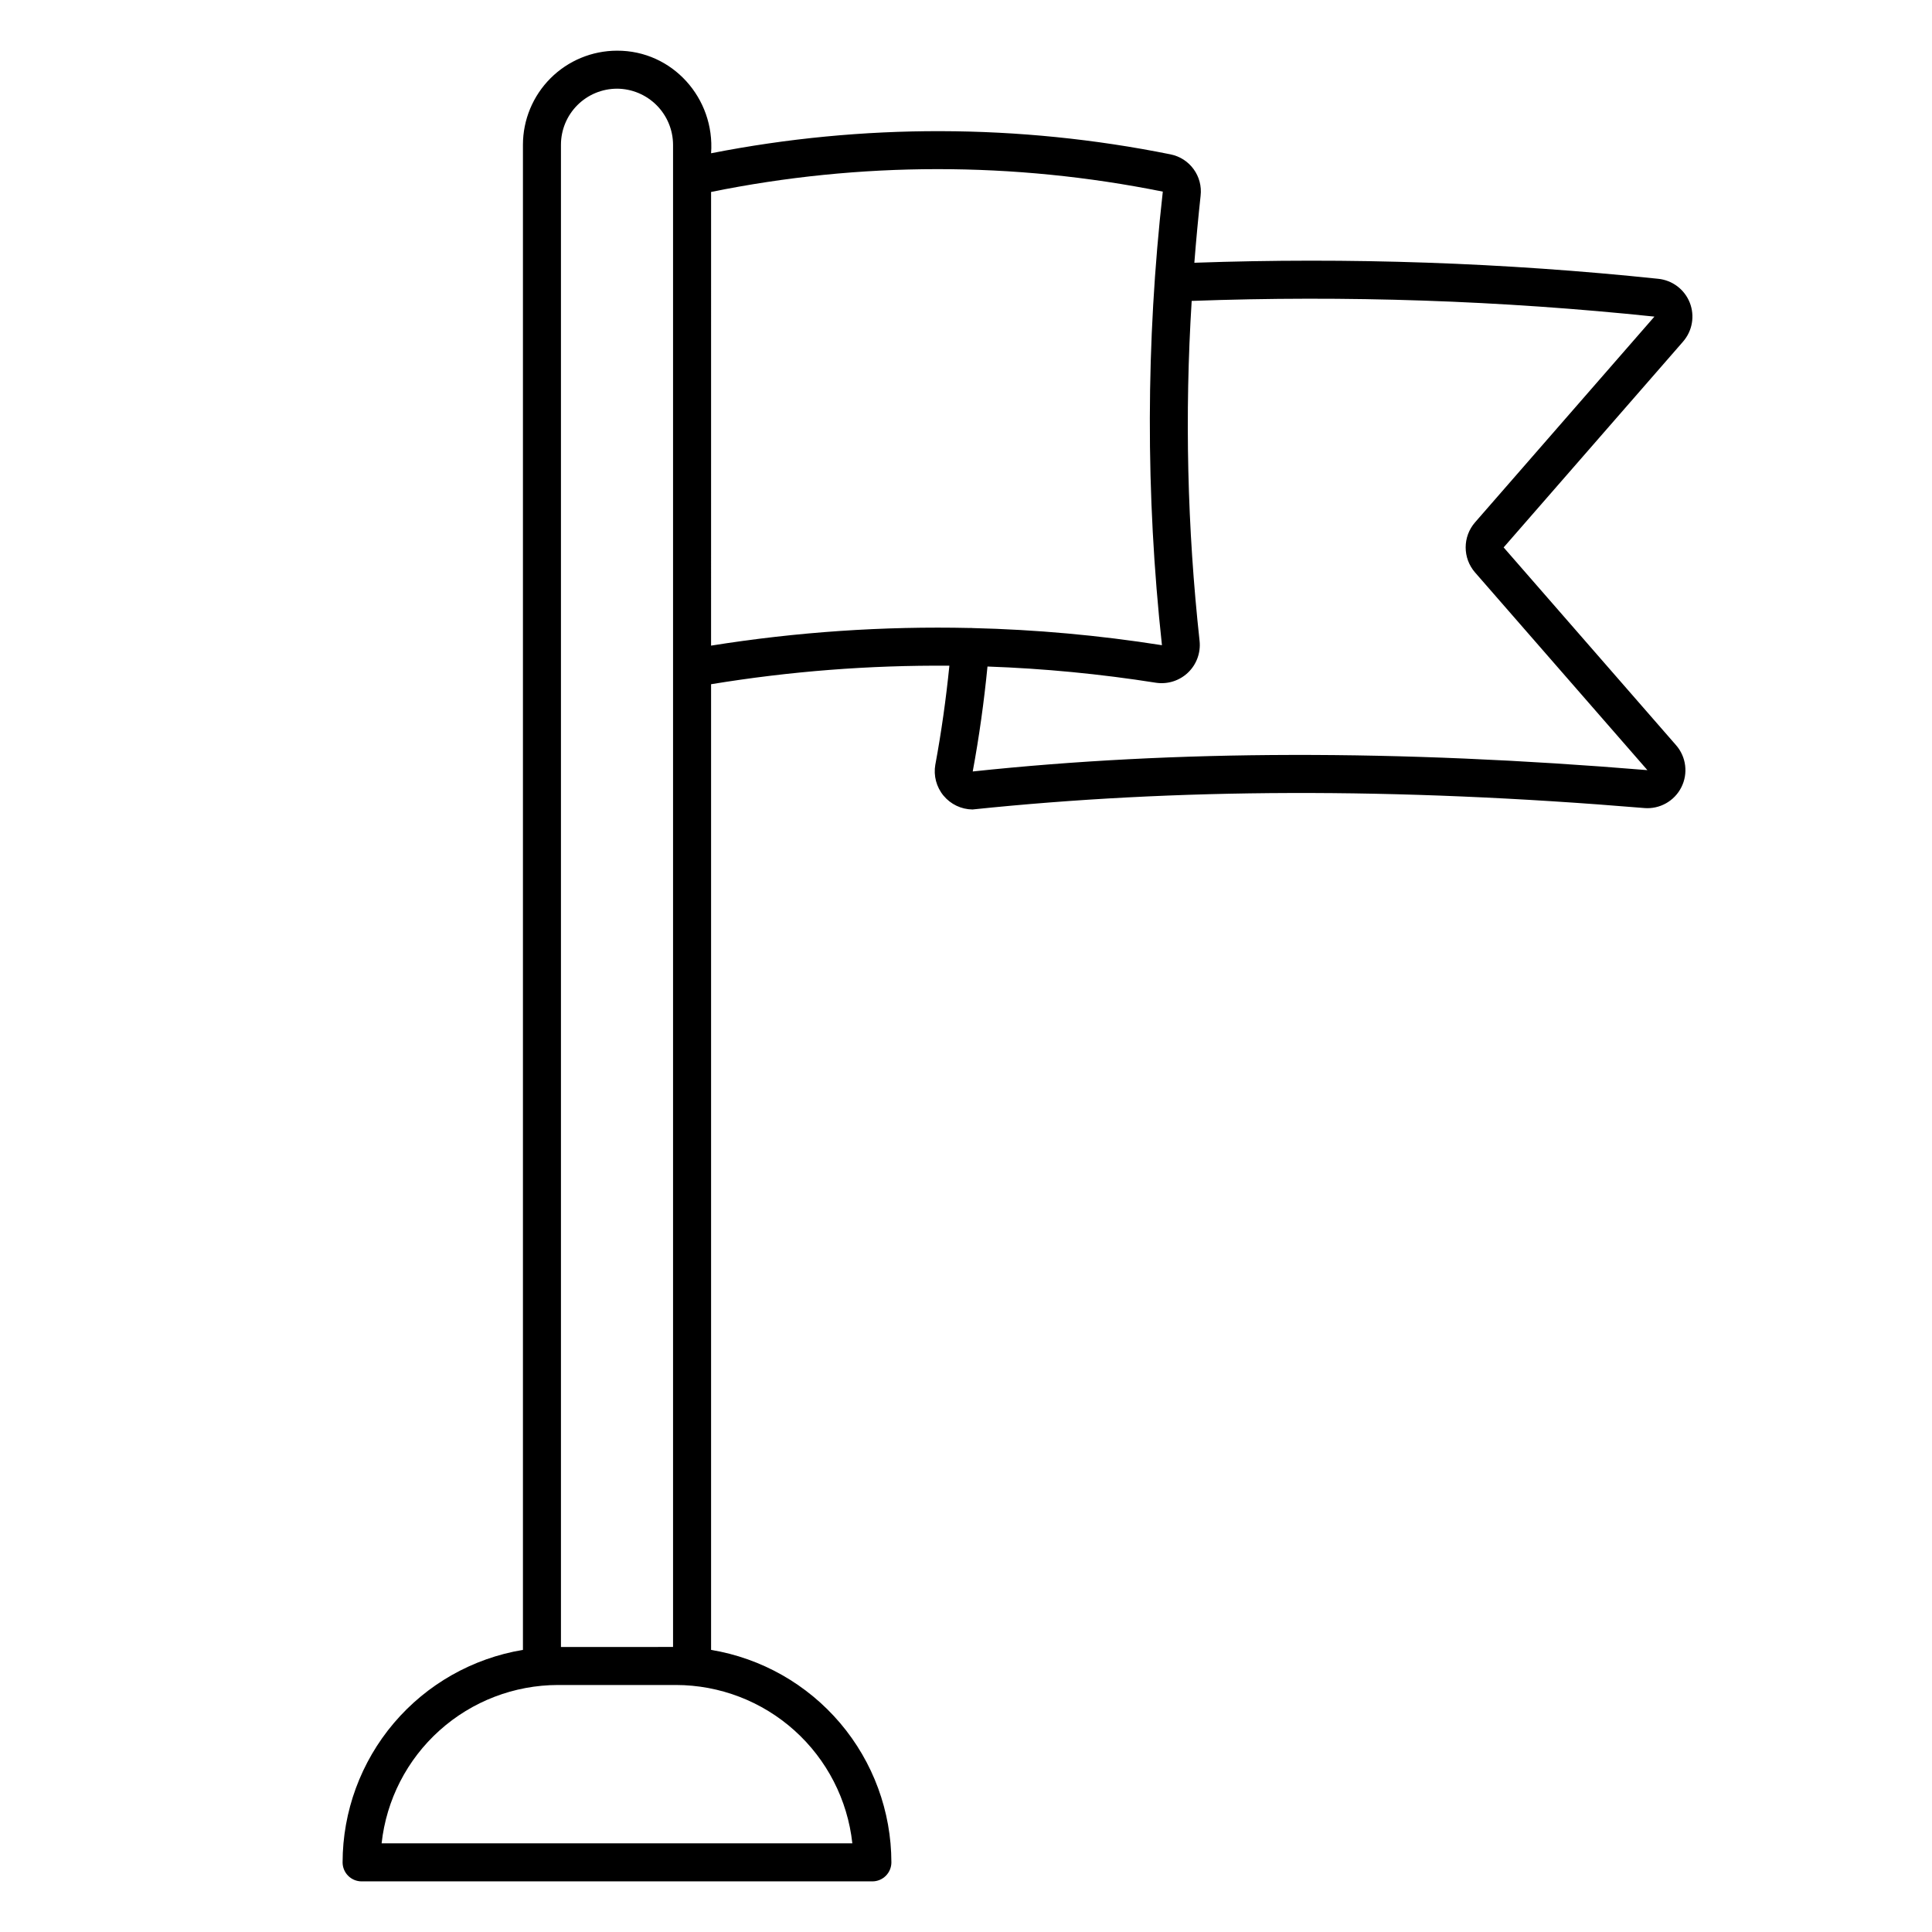 <?xml version="1.0" encoding="UTF-8"?>
<!-- Uploaded to: ICON Repo, www.iconrepo.com, Generator: ICON Repo Mixer Tools -->
<svg fill="#000000" width="800px" height="800px" version="1.1" viewBox="144 144 512 512" xmlns="http://www.w3.org/2000/svg">
 <path d="m542.48 289.07 47.551-54.543h-0.004c2.477-2.84 3.16-6.824 1.777-10.328-1.387-3.5-4.613-5.938-8.359-6.316-40.828-4.281-81.906-5.703-122.93-4.25 0.461-5.902 1.016-11.816 1.656-17.746v-0.004c0.609-5.184-2.871-9.965-7.988-10.98-40.168-8.098-81.535-8.191-121.74-0.285 1.07-14.523-10.215-27.254-24.93-27.188-6.609 0.008-12.945 2.633-17.621 7.309-4.672 4.672-7.301 11.008-7.309 17.617v398.88c-13.34 2.219-25.461 9.09-34.211 19.398-8.75 10.312-13.562 23.391-13.582 36.91 0 1.336 0.531 2.617 1.477 3.562 0.945 0.945 2.227 1.477 3.562 1.477h135.36c1.336 0 2.617-0.531 3.562-1.477 0.945-0.945 1.477-2.227 1.477-3.562-0.02-13.52-4.828-26.598-13.578-36.906s-20.867-17.184-34.207-19.402v-255.91c20.871-3.434 42-5.074 63.152-4.906-0.879 8.746-2.109 17.531-3.719 26.211l-0.004-0.004c-0.516 2.93 0.277 5.938 2.172 8.227 1.898 2.289 4.703 3.629 7.676 3.664 53.816-5.613 111.69-5.902 178.03-0.383v0.004c4.086 0.34 7.969-1.832 9.82-5.492 1.852-3.656 1.301-8.074-1.395-11.164zm-234.97-121.57c3.934 0.02 7.703 1.59 10.484 4.371s4.352 6.547 4.371 10.48v398.11l-29.707 0.004v-398.11c0.004-3.938 1.57-7.711 4.356-10.496 2.785-2.785 6.559-4.352 10.496-4.356zm62.371 465h-124.75c1.258-11.523 6.723-22.172 15.348-29.914 8.621-7.742 19.797-12.031 31.387-12.047h31.281-0.004c11.59 0.016 22.766 4.305 31.391 12.047 8.621 7.742 14.086 18.391 15.344 29.914zm-37.441-317.4 0.004-120.23c39.496-8.035 80.199-8.062 119.71-0.086-4.504 39.934-4.582 80.246-0.227 120.2h-0.012c-16.617-2.625-33.395-4.141-50.215-4.543-0.195-0.035-0.398-0.039-0.598-0.016-22.98-0.52-45.961 1.047-68.66 4.672zm69.34 33.355c1.707-9.203 3.004-18.539 3.914-27.82 14.957 0.527 29.867 1.965 44.648 4.297 3.094 0.465 6.227-0.527 8.492-2.688 2.262-2.164 3.394-5.25 3.07-8.363-3.273-29.93-3.977-60.086-2.098-90.137 40.922-1.5 81.898-0.109 122.63 4.16l-47.551 54.543c-3.293 3.801-3.293 9.441 0 13.242l45.695 52.406c-66.465-5.488-124.96-5.379-178.8 0.352z"/>
</svg>